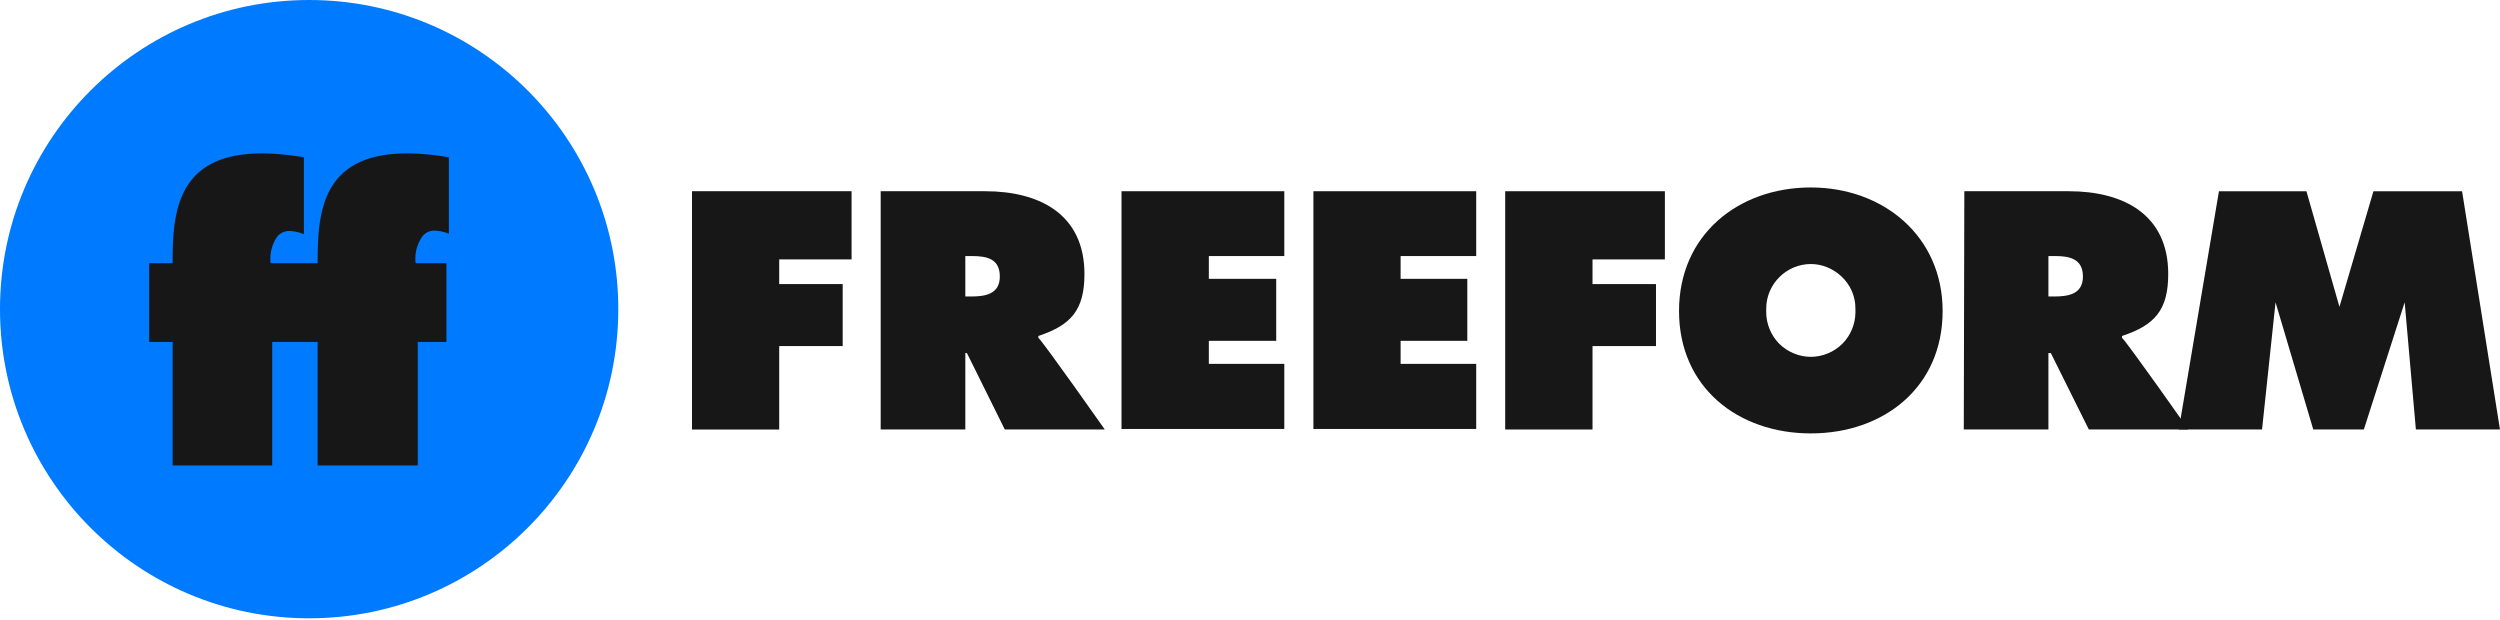 <?xml version="1.0" encoding="UTF-8" standalone="no"?>
<!-- Created with Inkscape (http://www.inkscape.org/) -->

<svg
   xmlns:dc="http://purl.org/dc/elements/1.1/"
   xmlns:cc="http://creativecommons.org/ns#"
   xmlns:rdf="http://www.w3.org/1999/02/22-rdf-syntax-ns#"
   xmlns:svg="http://www.w3.org/2000/svg"
   xmlns="http://www.w3.org/2000/svg"
   xmlns:sodipodi="http://sodipodi.sourceforge.net/DTD/sodipodi-0.dtd"
   xmlns:inkscape="http://www.inkscape.org/namespaces/inkscape"
   width="1000"
   height="247.82"
   id="svg3026"
   version="1.1"
   inkscape:version="0.91 r13725"
   sodipodi:docname="Freeform.svg">
  <defs
     id="defs3028" />
  <sodipodi:namedview
     id="base"
     pagecolor="#ffffff"
     bordercolor="#666666"
     borderopacity="1.0"
     inkscape:pageopacity="0.0"
     inkscape:pageshadow="2"
     inkscape:zoom="0.7875"
     inkscape:cx="639.76189"
     inkscape:cy="193.50104"
     inkscape:document-units="px"
     inkscape:current-layer="layer1"
     showgrid="false"
     fit-margin-top="0"
     fit-margin-left="0"
     fit-margin-right="0"
     fit-margin-bottom="0"
     inkscape:window-width="1680"
     inkscape:window-height="931"
     inkscape:window-x="0"
     inkscape:window-y="1"
     inkscape:window-maximized="1" />
  <g
     inkscape:label="Layer 1"
     inkscape:groupmode="layer"
     id="layer1"
     transform="translate(-211.429,-122.488)">
    <g
       transform="matrix(0.459,0,0,0.459,857.782,298.758)"
       id="layer1-9"
       inkscape:label="Layer 1"
       style="fill:#171717;fill-opacity:1">
      <path
         inkscape:connector-curvature="0"
         id="path3389"
         d="m 525.542,-217.371 -35.006,207.629 72.563,0 11.766,-110.832 32.88,110.832 44.073,0 35.575,-110.832 9.778,110.832 73.27,0 -33.019,-207.629 -77.24,0 -29.623,100.767 -28.767,-100.767 -76.251,0 z"
         style="font-style:normal;font-variant:normal;font-weight:normal;font-stretch:normal;font-size:medium;line-height:0%;font-family:'Futura LH Extra Bold';-inkscape-font-specification:'Futura LH Extra Bold, Normal';text-align:center;letter-spacing:0px;word-spacing:0px;writing-mode:lr-tb;text-anchor:middle;fill:#171717;fill-opacity:1;stroke:none" />
    </g>
    <circle
       class="cls-1"
       cx="335.088"
       cy="246.148"
       r="123.66"
       id="circle12"
       style="fill:#007aff" />
    <path
       class="cls-2"
       d="m 385.328,214.721 a 16.603,16.603 0 0 1 5.66,1.294 l 0,-30.618 c -50.887,-8.517 -52.504,19.945 -52.504,42.37 l -18.813,0 a 15.579,15.579 0 0 1 2.749,-10.781 6.307,6.307 0 0 1 4.905,-2.102 16.603,16.603 0 0 1 5.66,1.294 l 0,-30.78 c -50.887,-8.517 -52.504,19.945 -52.504,42.37 l -9.38,0 0,31.481 9.38,0 0,49.432 39.836,0 0,-49.432 18.166,0 0,49.432 40.052,0 0,-49.432 11.482,0 0,-31.481 -12.344,0 a 15.579,15.579 0 0 1 2.749,-10.781 6.199,6.199 0 0 1 4.905,-2.264 z"
       id="path14"
       inkscape:connector-curvature="0"
       style="fill:#171717" />
    <path
       class="cls-3"
       d="m 488.235,198.98 63.825,0 0,27.276 -28.947,0 0,9.865 25.39,0 0,24.797 -25.39,0 0,33.368 -34.877,0 z"
       id="path16"
       style="fill:#171717;fill-opacity:1"
       inkscape:connector-curvature="0" />
    <path
       class="cls-3"
       d="m 563.703,198.98 41.831,0 c 21.562,0 39.675,9.11 39.675,33.098 0,14.447 -5.391,20.484 -18.436,24.797 l 0,0.755 c 1.779,1.402 26.576,36.656 26.576,36.656 l -39.998,0 -15.148,-30.565 -0.647,0 0,30.565 -33.853,0 z m 33.853,42.1 2.426,0 c 5.391,0 11.374,-0.863 11.374,-7.978 0,-7.116 -5.175,-8.194 -11.159,-8.194 l -2.641,0 z"
       id="path18"
       style="fill:#171717;fill-opacity:1"
       inkscape:connector-curvature="0" />
    <path
       class="cls-3"
       d="m 660.033,198.98 65.118,0 0,25.929 -30.187,0 0,9.11 26.953,0 0,24.797 -26.953,0 0,9.218 30.187,0 0,26.037 -65.118,0 z"
       id="path20"
       style="fill:#171717;fill-opacity:1"
       inkscape:connector-curvature="0" />
    <path
       class="cls-3"
       d="m 736.794,198.98 65.118,0 0,25.929 -30.241,0 0,9.11 26.683,0 0,24.797 -26.683,0 0,9.218 30.241,0 0,26.037 -65.118,0 z"
       id="path22"
       style="fill:#171717;fill-opacity:1"
       inkscape:connector-curvature="0" />
    <path
       class="cls-3"
       d="m 813.503,198.98 63.878,0 0,27.276 -28.947,0 0,9.865 25.39,0 0,24.797 -25.39,0 0,33.368 -34.931,0 z"
       id="path24"
       style="fill:#171717;fill-opacity:1"
       inkscape:connector-curvature="0" />
    <path
       class="cls-3"
       d="m 997.16,198.98 41.831,0 c 21.562,0 39.729,9.11 39.729,33.098 0,14.447 -5.391,20.484 -18.49,24.797 l 0,0.755 c 1.779,1.402 26.576,36.656 26.576,36.656 l -39.837,0 -15.201,-30.565 -0.97,0 0,30.565 -33.853,0 z m 33.637,42.1 2.426,0 c 5.391,0 11.374,-0.863 11.374,-7.978 0,-7.116 -5.391,-8.194 -11.105,-8.194 l -2.695,0 z"
       id="path28"
       style="fill:#171717;fill-opacity:1"
       inkscape:connector-curvature="0" />
    <path
       class="cls-3"
       d="m 988.481,246.903 c 0,30.565 -23.611,48.947 -52.72,48.947 -29.109,0 -52.72,-18.382 -52.72,-48.947 0,-30.565 23.773,-49.432 52.72,-49.432 28.947,0 52.72,19.46 52.72,49.432 z m -70.563,0.485 c 0.003,4.67 1.927,9.31 5.229,12.611 3.303,3.301 7.944,5.223 12.613,5.223 4.67,0 9.311,-1.922 12.613,-5.223 3.303,-3.301 5.227,-7.941 5.229,-12.611 l -0.003,-1.527 c 0,-10.317 -8.821,-17.766 -17.817,-17.766 -9.756,0 -17.866,7.993 -17.866,17.837 z"
       id="path26"
       style="fill:#171717;fill-opacity:1"
       inkscape:connector-curvature="0"
       sodipodi:nodetypes="ssssscsssccccc" />
  </g>
</svg>
